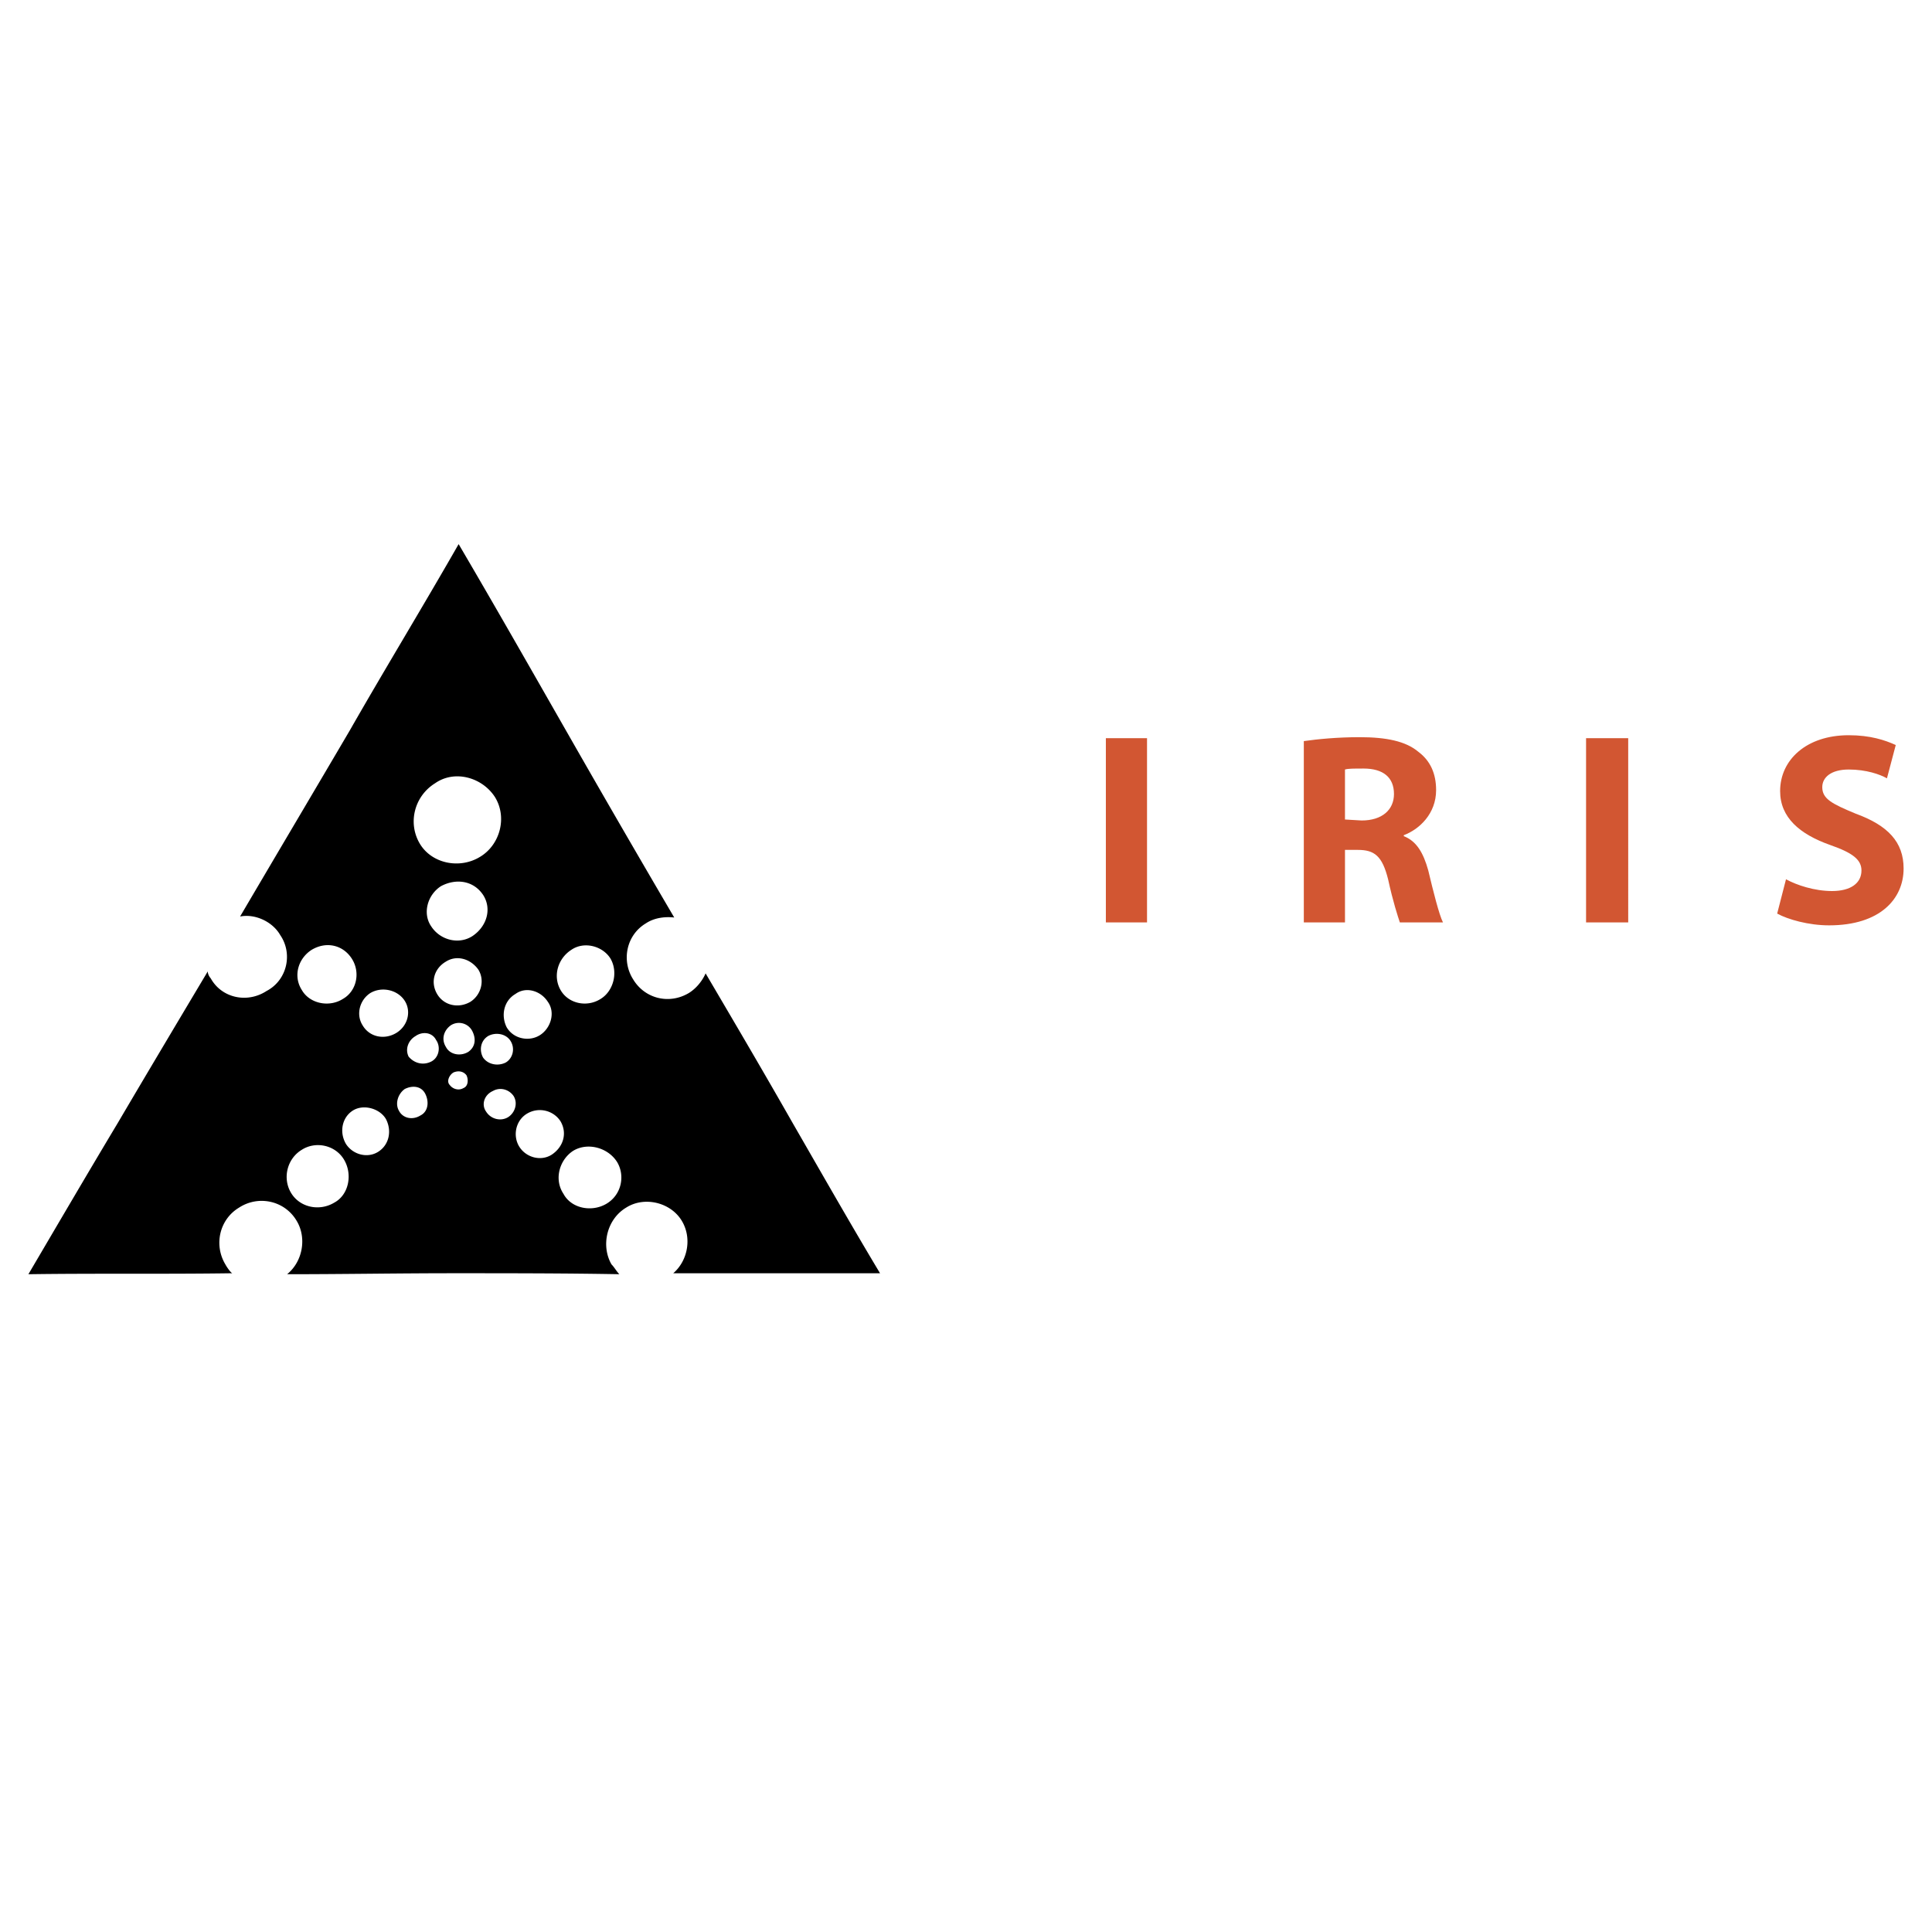 <svg xmlns="http://www.w3.org/2000/svg" width="2500" height="2500" viewBox="0 0 192.756 192.756"><g fill-rule="evenodd" clip-rule="evenodd"><path fill="#fff" d="M0 0h192.756v192.756H0V0z"/><path d="M67.171 127.033h20.631c-2.933-4.889-5.769-9.875-8.702-14.961-2.836-4.986-5.769-9.973-8.702-14.959-.293.684-.88 1.467-1.662 1.955-1.956 1.174-4.4.588-5.573-1.369-1.174-1.857-.685-4.399 1.271-5.573.879-.586 1.956-.685 2.835-.586a1800.463 1800.463 0 0 1-10.755-18.578c-3.521-6.16-7.138-12.515-10.756-18.675-3.52 6.16-7.333 12.417-10.853 18.577-3.618 6.16-7.333 12.418-10.951 18.577 1.467-.293 3.227.489 4.009 1.858 1.271 1.857.684 4.497-1.369 5.573-1.956 1.271-4.498.686-5.573-1.271-.098-.098-.293-.391-.293-.684-3.031 5.084-6.062 10.168-8.996 15.154-2.933 4.889-5.964 10.072-8.898 15.059 6.845-.098 13.591 0 20.337-.098-.195-.098-.586-.686-.684-.881-1.174-1.955-.587-4.498 1.369-5.67 1.956-1.271 4.596-.686 5.769 1.369.978 1.662.586 4.008-.979 5.279 5.574 0 11.049-.098 16.623-.098 5.475 0 11.049 0 16.524.098-.293-.293-.489-.686-.782-.979-1.075-1.857-.489-4.498 1.467-5.67 1.857-1.174 4.498-.49 5.573 1.369.978 1.665.587 3.913-.88 5.184zM49.376 79.514c1.271 2.053.488 4.791-1.467 5.964-2.053 1.271-4.889.685-6.062-1.369-1.173-2.054-.489-4.693 1.564-5.964 1.956-1.369 4.694-.587 5.965 1.369zm11.538 16.132c.782 1.369.293 3.227-.978 4.01-1.369.879-3.227.488-4.009-.881-.783-1.369-.293-3.129 1.075-4.009 1.271-.879 3.129-.391 3.912.88zm-12.711-6.355c.88 1.369.391 3.129-1.075 4.107-1.369.88-3.227.391-4.107-.978-.88-1.271-.391-3.129.978-4.009 1.466-.783 3.226-.587 4.204.88zm-13.102 6.355c.879 1.369.488 3.227-.88 4.01-1.369.879-3.325.488-4.107-.881-.88-1.369-.391-3.129.978-4.009 1.467-.879 3.129-.488 4.009.88zm-.782 20.045c.88 1.467.489 3.52-.978 4.301-1.466.881-3.422.49-4.302-.977s-.392-3.422 1.075-4.303c1.369-.878 3.325-.487 4.205.979zm27.279.293c.782 1.369.391 3.227-1.076 4.105-1.466.881-3.52.49-4.302-.977-.978-1.467-.391-3.422.978-4.303 1.467-.879 3.52-.291 4.4 1.175zm-5.671-4.107c.685 1.174.293 2.543-.88 3.324-1.076.686-2.542.295-3.227-.781-.684-1.076-.391-2.641.782-3.324 1.174-.686 2.641-.295 3.325.781zm-1.271-11.928c.782 1.076.293 2.639-.782 3.324-1.075.684-2.64.391-3.324-.783-.587-1.172-.293-2.639.88-3.324 1.075-.781 2.541-.293 3.226.783zm-6.942-3.226c.684 1.074.293 2.541-.782 3.227-1.173.684-2.64.391-3.325-.783-.684-1.174-.293-2.542.88-3.226 1.076-.686 2.445-.295 3.227.782zm-7.333 3.129c.684 1.074.293 2.541-.88 3.227-1.173.684-2.64.391-3.324-.783-.684-1.074-.293-2.541.782-3.227 1.173-.684 2.737-.294 3.422.783zm-1.858 11.83c.586 1.174.293 2.543-.782 3.227-1.076.686-2.542.293-3.227-.781-.685-1.174-.391-2.641.685-3.326 1.075-.685 2.737-.197 3.324.88zm3.911-2.543c.391.783.293 1.762-.489 2.152-.783.488-1.76.293-2.151-.49-.391-.684-.098-1.662.587-2.15.782-.391 1.662-.294 2.053.488zm8.799.197c.489.781.098 1.76-.586 2.15s-1.662.195-2.151-.586c-.489-.686-.196-1.664.685-2.055.684-.39 1.564-.195 2.052.491zm-.293-5.477c.489.783.196 1.76-.489 2.152-.782.391-1.76.195-2.249-.49-.391-.684-.293-1.662.489-2.15.685-.391 1.761-.293 2.249.488zm-3.813-.976c.391.781.293 1.564-.392 2.053-.782.488-1.857.293-2.249-.488-.488-.783-.195-1.662.489-2.152a1.496 1.496 0 0 1 2.152.587zm-3.618.879c.489.686.293 1.76-.489 2.152-.782.391-1.662.195-2.249-.49-.391-.781 0-1.662.685-2.053.685-.488 1.663-.391 2.053.391zm3.032 3.519c.195.393.195 1.076-.293 1.271-.489.293-1.076.098-1.369-.293-.392-.391 0-1.076.391-1.271.488-.195.977-.097 1.271.293z"/><path fill="#d25632" d="M110.332 73.647v18.382h4.107V73.647h-4.107zM130.082 92.029h4.107v-7.235h1.271c1.662 0 2.443.587 3.031 2.933.488 2.249.977 3.715 1.172 4.302h4.303c-.391-.782-.979-3.129-1.467-5.182-.488-1.76-1.174-2.934-2.443-3.422v-.098c1.564-.587 3.225-2.151 3.225-4.498 0-1.662-.586-2.933-1.76-3.813-1.27-1.076-3.227-1.467-5.865-1.467-2.25 0-4.205.196-5.574.391v18.089zm4.107-15.253c.293-.098.879-.098 1.857-.098 1.955 0 3.031.88 3.031 2.542 0 1.564-1.174 2.64-3.227 2.64l-1.662-.098v-4.986h.001zM158.242 73.647v18.382h4.205V73.647h-4.205zM177.309 91.149c1.076.587 3.129 1.173 5.182 1.173 5.084 0 7.432-2.64 7.432-5.671 0-2.64-1.564-4.302-4.791-5.476-2.348-.978-3.324-1.466-3.324-2.64 0-.978.879-1.76 2.639-1.76s3.129.489 3.814.88l.879-3.324c-1.074-.489-2.541-.978-4.693-.978-4.203 0-6.844 2.444-6.844 5.573 0 2.64 1.955 4.302 4.986 5.377 2.25.783 3.129 1.467 3.129 2.543 0 1.271-1.076 2.053-2.934 2.053-1.76 0-3.52-.587-4.594-1.173l-.881 3.423z"/></g></svg>